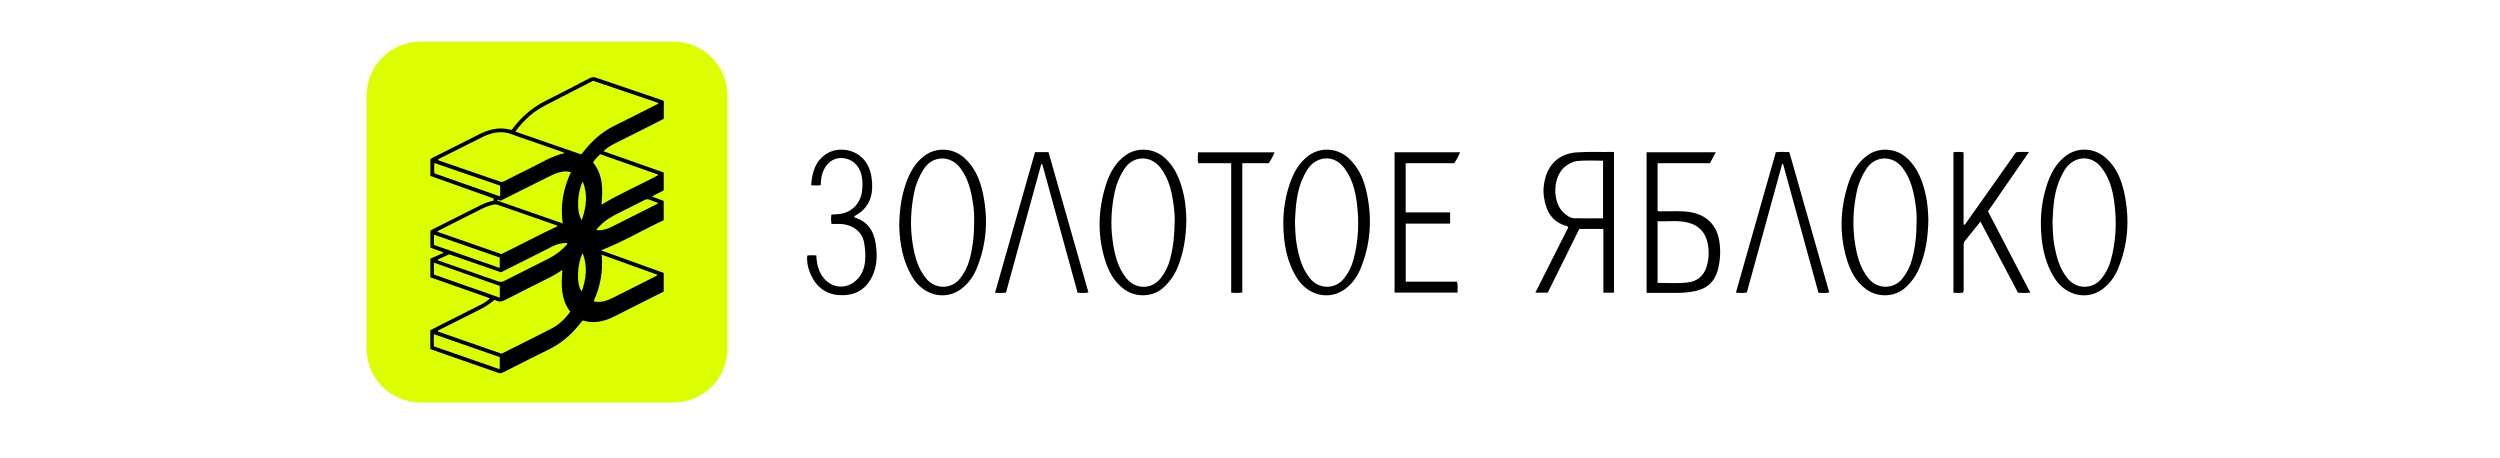 <?xml version="1.0" encoding="UTF-8"?> <svg xmlns="http://www.w3.org/2000/svg" width="300" height="55" viewBox="0 0 300 55" fill="none"> <rect width="300" height="55" fill="white"></rect> <path d="M205.89 18.275C205.639 18.744 205.425 19.143 205.191 19.583H198.912V25.282C199.084 25.419 199.293 25.347 199.485 25.352C200.564 25.378 201.645 25.279 202.722 25.438C204.722 25.732 206.015 26.958 206.321 28.951C206.5 30.117 206.436 31.291 206.126 32.437C205.756 33.804 204.858 34.612 203.477 34.917C202.72 35.085 201.957 35.142 201.187 35.145C200 35.15 198.814 35.146 197.59 35.146V18.275H205.89H205.89ZM198.91 33.949C200.161 33.94 201.387 34.044 202.599 33.886C203.684 33.744 204.437 33.101 204.779 32.047C205.019 31.311 205.09 30.544 205.012 29.771C204.862 28.299 204.201 27.198 202.714 26.755C201.465 26.383 200.186 26.61 198.91 26.544V33.949L198.91 33.949Z" fill="black"></path> <path d="M193.679 18.229V35.124H192.405V27.47H189.517C188.261 30.004 186.997 32.555 185.727 35.117H184.242C185.577 32.471 186.885 29.879 188.185 27.301C188.154 27.181 188.069 27.142 187.983 27.119C186.206 26.636 185.513 25.297 185.272 23.633C185.151 22.792 185.243 21.954 185.501 21.137C186.025 19.476 187.347 18.436 189.09 18.296C190.605 18.174 192.119 18.264 193.679 18.23V18.229ZM192.368 26.199V19.283C191.318 19.281 190.299 19.219 189.282 19.321C188.826 19.367 188.418 19.572 188.026 19.829C186.248 21.001 186.265 24.199 187.57 25.457C187.965 25.838 188.382 26.174 188.936 26.189C190.065 26.22 191.195 26.198 192.368 26.198V26.199Z" fill="black"></path> <path d="M142.365 26.423C142.324 28.428 142.053 30.334 141.286 32.152C140.901 33.064 140.339 33.845 139.618 34.505C138.356 35.66 136.35 35.737 134.95 34.744C133.618 33.799 132.956 32.428 132.523 30.933C131.675 28.003 131.797 25.069 132.709 22.177C133.154 20.765 133.857 19.475 135.116 18.601C136.498 17.642 138.425 17.78 139.7 18.883C141.073 20.071 141.655 21.671 142.046 23.37C142.28 24.391 142.337 25.432 142.365 26.423H142.365ZM140.963 26.442C140.982 26.013 140.936 25.335 140.845 24.664C140.627 23.06 140.296 21.494 139.279 20.158C138.068 18.567 135.946 18.64 134.876 20.337C134.366 21.147 133.986 22.015 133.784 22.956C133.367 24.889 133.243 26.839 133.507 28.797C133.728 30.437 134.079 32.039 135.16 33.383C136.276 34.771 138.226 34.765 139.315 33.345C139.823 32.683 140.182 31.953 140.4 31.146C140.795 29.686 140.946 28.199 140.963 26.442Z" fill="black"></path> <path d="M107.909 27.097C107.93 25.316 108.139 23.72 108.652 22.184C109.12 20.78 109.798 19.48 111.057 18.605C112.459 17.631 114.401 17.785 115.683 18.914C116.984 20.059 117.603 21.573 117.95 23.203C118.607 26.285 118.402 29.313 117.191 32.244C116.785 33.225 116.165 34.072 115.312 34.702C113.448 36.078 110.881 35.467 109.568 33.384C108.323 31.409 107.969 29.212 107.908 27.098L107.909 27.097ZM116.895 26.533C116.919 25.929 116.881 25.195 116.771 24.471C116.537 22.925 116.198 21.418 115.211 20.134C114.029 18.598 111.925 18.644 110.866 20.268C110.324 21.101 109.932 22.005 109.725 22.985C109.281 25.084 109.185 27.195 109.53 29.315C109.773 30.806 110.16 32.245 111.162 33.448C112.239 34.741 114.172 34.736 115.215 33.409C115.741 32.74 116.117 31.997 116.34 31.17C116.739 29.692 116.908 28.189 116.895 26.533L116.895 26.533Z" fill="black"></path> <path d="M231.403 26.376C231.373 28.404 231.094 30.346 230.307 32.195C229.92 33.105 229.351 33.884 228.621 34.536C227.359 35.661 225.376 35.726 223.995 34.748C222.646 33.794 221.981 32.404 221.549 30.889C220.717 27.974 220.84 25.058 221.745 22.185C222.19 20.773 222.889 19.481 224.148 18.605C225.547 17.631 227.49 17.782 228.773 18.914C230.119 20.101 230.695 21.682 231.081 23.363C231.311 24.366 231.375 25.388 231.403 26.377V26.376ZM229.993 26.507C230.015 25.989 229.973 25.294 229.876 24.605C229.651 23 229.31 21.438 228.281 20.11C227.113 18.604 225.024 18.652 223.969 20.249C223.432 21.063 223.039 21.949 222.831 22.909C222.365 25.06 222.267 27.226 222.633 29.401C222.878 30.854 223.267 32.253 224.236 33.431C225.305 34.73 227.243 34.743 228.29 33.428C228.82 32.761 229.201 32.019 229.426 31.194C229.827 29.718 229.992 28.213 229.994 26.507H229.993Z" fill="black"></path> <path d="M244.903 26.936C244.887 25.349 245.12 23.795 245.597 22.288C246.045 20.874 246.716 19.57 247.946 18.669C249.395 17.608 251.355 17.754 252.7 18.952C253.963 20.077 254.573 21.556 254.915 23.149C255.579 26.248 255.391 29.293 254.167 32.243C253.752 33.243 253.123 34.105 252.247 34.733C250.38 36.073 247.851 35.449 246.55 33.383C245.306 31.409 244.931 29.217 244.904 26.936H244.903ZM246.302 26.615C246.331 27.538 246.345 28.363 246.482 29.177C246.74 30.702 247.098 32.187 248.119 33.425C249.196 34.731 251.112 34.749 252.172 33.433C252.694 32.785 253.069 32.061 253.293 31.253C253.935 28.941 254.025 26.591 253.71 24.231C253.508 22.717 253.103 21.257 252.106 20.029C251.124 18.819 249.557 18.661 248.37 19.67C247.909 20.061 247.636 20.578 247.373 21.1C246.484 22.869 246.373 24.787 246.302 26.614L246.302 26.615Z" fill="black"></path> <path d="M153.998 26.887C153.988 25.3 154.222 23.745 154.707 22.241C155.162 20.832 155.838 19.531 157.082 18.64C158.496 17.628 160.446 17.766 161.752 18.91C163.04 20.038 163.663 21.531 164.01 23.142C164.677 26.241 164.489 29.286 163.266 32.236C162.844 33.254 162.206 34.133 161.303 34.76C159.431 36.063 156.939 35.432 155.649 33.388C154.393 31.397 154.022 29.187 153.999 26.887L153.998 26.887ZM155.391 26.64C155.431 27.497 155.439 28.341 155.579 29.174C155.836 30.7 156.195 32.184 157.214 33.422C158.308 34.752 160.237 34.75 161.301 33.392C161.814 32.737 162.181 32.011 162.403 31.202C163.032 28.906 163.121 26.575 162.807 24.233C162.604 22.72 162.201 21.259 161.204 20.03C160.207 18.803 158.617 18.658 157.427 19.704C156.989 20.09 156.727 20.592 156.471 21.098C155.587 22.847 155.479 24.749 155.391 26.639V26.64Z" fill="black"></path> <path d="M238.559 25.364C240.255 28.623 241.926 31.833 243.635 35.118C243.11 35.169 242.651 35.159 242.156 35.12C240.666 32.297 239.176 29.473 237.654 26.589C236.986 27.42 236.369 28.189 235.749 28.957C235.608 29.132 235.643 29.338 235.642 29.537C235.64 31.166 235.642 32.796 235.639 34.425C235.639 34.641 235.677 34.863 235.576 35.102C235.213 35.196 234.835 35.147 234.412 35.127V18.271C234.806 18.207 235.18 18.219 235.628 18.271V26.93C235.676 26.947 235.724 26.963 235.772 26.98C237.82 24.079 239.869 21.178 241.919 18.275C242.403 18.19 242.871 18.249 243.483 18.233C241.802 20.668 240.188 23.005 238.559 25.364Z" fill="black"></path> <path d="M174.012 25.49V26.836H168.688V33.804H174.845C174.965 34.253 174.899 34.663 174.904 35.112H167.348V18.274H175.216C175.015 18.743 174.793 19.153 174.516 19.584H168.681V25.49H174.012L174.012 25.49Z" fill="black"></path> <path d="M124.204 18.253H125.819C127.41 23.841 129.005 29.445 130.611 35.087C130.179 35.2 129.771 35.145 129.312 35.128C127.9 29.985 126.488 24.849 125.077 19.711C125.035 19.711 124.991 19.71 124.948 19.709C123.538 24.841 122.129 29.974 120.717 35.112C120.287 35.178 119.89 35.15 119.402 35.135C121.007 29.491 122.6 23.895 124.204 18.253Z" fill="black"></path> <path d="M213.101 18.268C213.648 18.205 214.156 18.229 214.719 18.252C216.314 23.856 217.909 29.458 219.51 35.085C219.076 35.203 218.681 35.139 218.216 35.137C216.8 29.985 215.385 24.834 213.97 19.684C213.931 19.685 213.893 19.686 213.854 19.688C212.445 24.821 211.035 29.953 209.621 35.1C209.194 35.182 208.782 35.172 208.311 35.102C209.912 29.473 211.506 23.873 213.101 18.268Z" fill="black"></path> <path d="M96.865 30.672C97.237 30.603 97.576 30.631 97.949 30.643C97.999 31.29 98.077 31.904 98.317 32.481C99.124 34.422 101.207 34.998 102.701 33.679C103.393 33.067 103.717 32.252 103.808 31.353C103.886 30.584 103.828 29.814 103.679 29.056C103.437 27.82 102.369 26.978 100.926 26.881C100.547 26.856 100.165 26.877 99.78 26.877C99.71 26.447 99.706 26.11 99.772 25.744C100.171 25.714 100.557 25.716 100.931 25.651C102.296 25.413 103.281 24.348 103.45 22.903C103.523 22.286 103.519 21.66 103.387 21.043C103.131 19.85 102.23 19.036 101.076 18.964C100.005 18.898 99.124 19.565 98.711 20.727C98.543 21.199 98.517 21.688 98.489 22.207C98.116 22.287 97.762 22.257 97.34 22.23C97.456 20.656 97.842 19.27 99.259 18.41C100.411 17.712 102.087 17.839 103.193 18.701C104.245 19.522 104.572 20.695 104.653 21.953C104.76 23.619 104.216 24.977 102.699 25.836C102.623 25.879 102.531 25.916 102.514 26.023C102.532 26.048 102.546 26.09 102.57 26.098C104.114 26.585 104.858 27.71 105.085 29.248C105.264 30.459 105.274 31.661 104.814 32.82C104.161 34.464 102.952 35.385 101.174 35.425C99.494 35.462 98.202 34.736 97.423 33.216C97.019 32.429 96.793 31.591 96.865 30.672Z" fill="black"></path> <path d="M143.784 19.581C143.709 19.116 143.727 18.72 143.767 18.278H152.949C152.759 18.752 152.533 19.159 152.255 19.586H149.076V35.096C148.612 35.181 148.217 35.155 147.743 35.122V19.581H143.784Z" fill="black"></path> <path d="M80.831 5H50.462C46.893 5 44 7.893 44 11.461V41.831C44 45.4 46.893 48.292 50.462 48.292H80.831C84.4 48.292 87.293 45.4 87.293 41.831V11.461C87.293 7.893 84.4 5 80.831 5Z" fill="#DBFF01"></path> <path d="M72.121 30.039C74.646 30.949 77.142 31.85 79.646 32.752V34.99C79.109 35.26 78.565 35.531 78.022 35.804C76.563 36.539 75.105 37.276 73.645 38.008C72.808 38.428 71.928 38.677 70.982 38.647C70.625 38.636 70.282 38.545 69.912 38.458C69.744 38.666 69.575 38.878 69.403 39.087C68.431 40.271 67.283 41.232 65.899 41.913C64.041 42.827 62.196 43.764 60.348 44.699C60.162 44.793 59.997 44.814 59.798 44.745C57.166 43.822 54.532 42.906 51.899 41.986C51.814 41.957 51.719 41.943 51.635 41.847V39.626C52.154 39.362 52.676 39.095 53.201 38.83C54.733 38.057 56.268 37.291 57.796 36.511C58.145 36.333 58.474 36.114 58.801 35.797C56.386 34.947 54.017 34.114 51.642 33.279V31.042C52.157 30.812 52.673 30.583 53.188 30.353C53.19 30.328 53.191 30.304 53.193 30.279C52.684 30.096 52.175 29.912 51.648 29.722V27.695C51.707 27.61 51.794 27.578 51.875 27.538C53.824 26.557 55.772 25.577 57.722 24.597C58.204 24.354 58.716 24.194 59.227 24.076L59.238 23.813C59.238 23.813 54.192 22.006 51.647 21.112V19.105C51.811 18.961 52.011 18.883 52.2 18.788C53.958 17.9 55.718 17.016 57.476 16.128C58.425 15.65 59.41 15.345 60.49 15.43C60.786 15.453 61.067 15.534 61.351 15.592C61.468 15.544 61.519 15.439 61.584 15.352C62.661 13.925 63.995 12.82 65.605 12.027C67.325 11.18 69.022 10.284 70.723 9.398C71.002 9.252 71.243 9.222 71.553 9.33C74.14 10.224 76.736 11.098 79.328 11.979C79.434 12.015 79.536 12.058 79.659 12.105V14.253C79.076 14.551 78.493 14.854 77.904 15.15C76.517 15.847 75.128 16.54 73.742 17.238C73.28 17.47 72.844 17.742 72.409 18.145C74.854 19.007 77.247 19.852 79.649 20.699V22.824C79.222 23.103 78.735 23.283 78.237 23.582C78.741 23.77 79.184 23.936 79.645 24.108V26.428C77.138 27.574 74.771 29.027 72.122 30.038L72.121 30.039ZM61.841 15.791C64.512 16.716 67.133 17.624 69.725 18.521C69.784 18.48 69.804 18.471 69.816 18.456C69.885 18.369 69.952 18.28 70.022 18.192C71.032 16.907 72.216 15.835 73.697 15.105C75.4 14.266 77.089 13.402 78.784 12.546C78.86 12.508 78.961 12.495 79.003 12.352C76.394 11.467 73.786 10.582 71.175 9.696C71.069 9.749 70.969 9.798 70.87 9.848C69.21 10.703 67.554 11.567 65.889 12.411C65.098 12.812 64.33 13.24 63.656 13.823C62.994 14.396 62.396 15.025 61.84 15.791L61.841 15.791ZM68.436 37.411C67.27 35.898 67.349 34.172 67.484 32.444C67.371 32.425 67.326 32.49 67.27 32.528C66.871 32.809 66.449 33.051 66.013 33.271C64.246 34.16 62.472 35.038 60.715 35.946C60.291 36.165 59.906 36.29 59.469 36.029C59.428 36.006 59.372 36.01 59.312 35.999C58.792 36.443 58.232 36.821 57.619 37.125C56 37.928 54.389 38.745 52.776 39.559C52.689 39.602 52.584 39.627 52.508 39.766C55.077 40.661 57.636 41.553 60.17 42.436C60.234 42.413 60.264 42.406 60.29 42.392C62.257 41.404 64.232 40.43 66.188 39.42C67.092 38.952 67.811 38.25 68.435 37.411L68.436 37.411ZM67.733 18.375C67.615 18.258 67.502 18.242 67.399 18.206C65.685 17.61 63.974 17.006 62.255 16.424C61.72 16.242 61.206 15.989 60.637 15.906C59.663 15.763 58.765 16.017 57.906 16.442C56.378 17.198 54.856 17.964 53.334 18.734C53.066 18.869 52.783 18.983 52.538 19.164C52.59 19.244 52.661 19.255 52.728 19.279C55.163 20.116 57.597 20.953 60.03 21.797C60.201 21.856 60.34 21.831 60.493 21.753C61.47 21.258 62.439 20.745 63.429 20.279C64.838 19.616 66.146 18.727 67.733 18.376V18.375ZM52.514 27.735C52.511 27.764 52.509 27.792 52.506 27.821C55.066 28.713 57.627 29.605 60.167 30.49C62.449 29.385 64.645 28.189 66.92 27.142C66.862 27.042 66.764 27.034 66.683 27.005C64.358 26.193 62.032 25.384 59.707 24.572C59.559 24.521 59.419 24.508 59.261 24.542C58.742 24.655 58.251 24.843 57.778 25.08C56.654 25.643 55.531 26.207 54.408 26.773C53.776 27.092 53.145 27.415 52.514 27.735ZM67.529 26.812C67.207 24.623 67.599 22.613 68.512 20.652C68.223 20.603 67.992 20.546 67.746 20.57C67.204 20.622 66.697 20.782 66.21 21.026C65.195 21.535 64.176 22.037 63.159 22.543C62.133 23.054 60.082 24.079 60.082 24.079L59.709 23.956L59.708 24.088C59.708 24.088 64.897 25.896 67.529 26.812ZM72.173 24.566C74.388 23.216 76.744 22.233 78.976 21.016L78.969 20.947C76.652 20.131 74.336 19.316 72.026 18.503C71.681 18.819 71.402 19.132 71.169 19.482C72.376 21.011 72.363 22.751 72.172 24.567L72.173 24.566ZM71.246 36.123C71.313 36.158 71.346 36.185 71.383 36.193C71.452 36.207 71.524 36.212 71.594 36.217C72.265 36.266 72.879 36.068 73.466 35.773C75.136 34.938 76.803 34.096 78.47 33.255C78.609 33.185 78.761 33.13 78.907 32.974C76.669 32.169 74.469 31.377 72.197 30.559C72.387 32.557 72.043 34.38 71.246 36.122L71.246 36.123ZM52.51 31.151C52.551 31.284 52.645 31.278 52.718 31.303C55.075 32.123 57.433 32.937 59.786 33.767C60.051 33.86 60.261 33.836 60.504 33.713C62.294 32.802 64.088 31.896 65.886 31C66.69 30.6 67.374 30.054 67.975 29.395C68.025 29.34 68.111 29.295 68.069 29.191C67.93 29.135 67.79 29.16 67.649 29.172C67.147 29.216 66.679 29.376 66.231 29.601C65.261 30.089 64.293 30.58 63.322 31.068C62.253 31.605 61.183 32.14 60.116 32.674C58.042 31.955 55.983 31.241 53.905 30.521C53.441 30.731 52.973 30.942 52.51 31.151ZM59.97 42.855C57.352 41.943 54.736 41.032 52.065 40.102C52.045 40.623 52.036 41.083 52.071 41.562C54.703 42.478 57.319 43.389 59.969 44.312V42.855H59.97ZM59.974 34.313C57.35 33.386 54.745 32.464 52.077 31.521C52.061 32.031 52.047 32.479 52.09 32.952C54.714 33.873 57.328 34.79 59.974 35.718V34.313ZM60.003 22.272C57.378 21.369 54.767 20.471 52.138 19.566C52.087 19.792 52.106 19.984 52.108 20.174C52.11 20.375 52.08 20.578 52.141 20.807C54.741 21.72 57.352 22.637 60.004 23.569C60.031 23.096 60.035 22.694 60.003 22.272ZM52.083 29.394C54.715 30.316 57.328 31.231 59.968 32.155V30.907C57.345 29.994 54.737 29.086 52.085 28.163C52.053 28.601 52.058 28.972 52.083 29.394ZM78.954 24.349C78.604 24.219 78.255 24.096 77.91 23.959C77.716 23.882 77.549 23.899 77.361 23.996C76.395 24.491 75.425 24.978 74.452 25.46C73.567 25.898 72.695 26.353 72.004 27.081C71.856 27.237 71.675 27.372 71.577 27.574C71.616 27.601 71.631 27.618 71.648 27.621C71.698 27.627 71.749 27.63 71.8 27.631C72.362 27.643 72.882 27.474 73.375 27.228C75.154 26.34 76.93 25.446 78.705 24.55C78.79 24.508 78.903 24.492 78.954 24.348L78.954 24.349ZM69.815 26.411C70.339 24.861 70.577 23.372 69.928 21.793C69.298 23.012 69.123 25.42 69.815 26.411ZM69.924 30.378C69.26 31.594 69.127 34.209 69.814 34.966C70.333 33.45 70.537 31.958 69.924 30.378Z" fill="black"></path> </svg> 